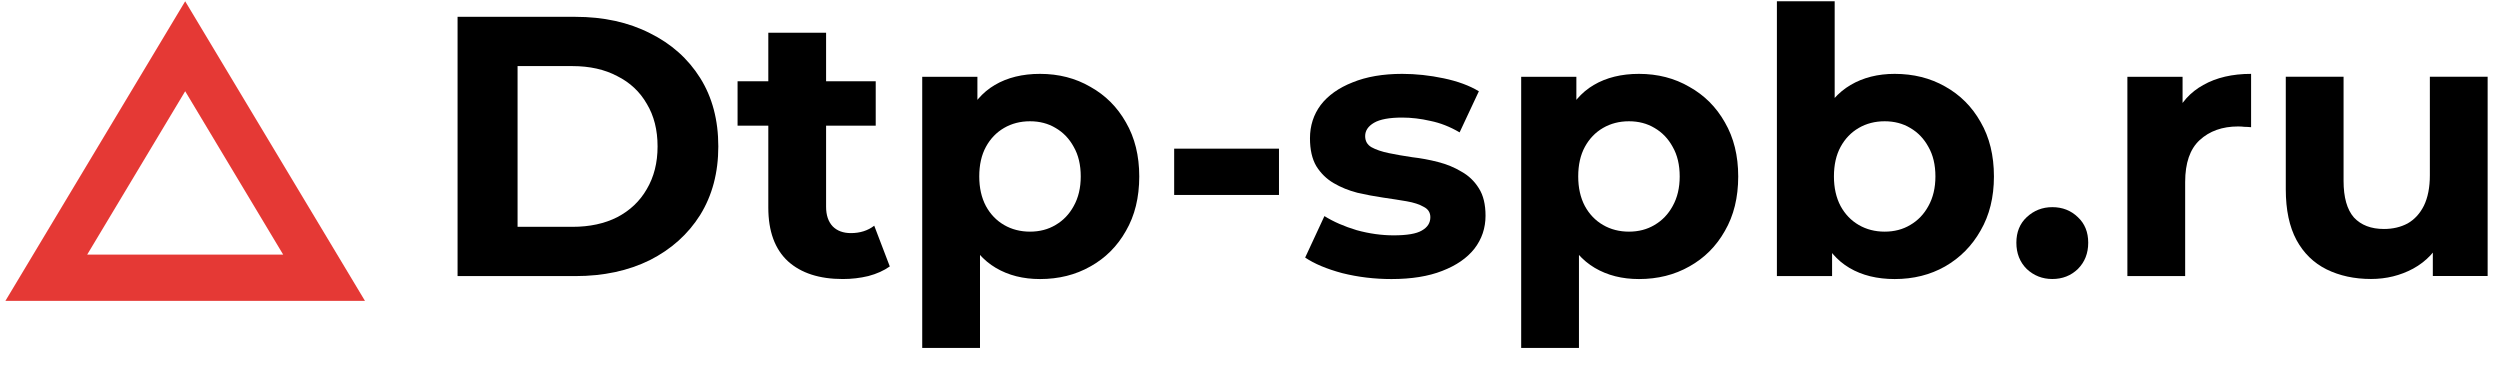 <svg width="216" height="32" viewBox="0 0 108 16" fill="none" xmlns="http://www.w3.org/2000/svg">
<path d="M15.767 12.998H0.233L8 0.055L15.767 12.998ZM3.767 10.998H12.233L8 3.941L3.767 10.998Z" fill="#E53935"/>
<path d="M102.426 12.052C101.711 12.052 101.071 11.914 100.506 11.636C99.951 11.359 99.519 10.938 99.21 10.372C98.9 9.796 98.746 9.066 98.746 8.18V3.316H101.242V7.812C101.242 8.527 101.391 9.055 101.69 9.396C101.999 9.727 102.431 9.892 102.986 9.892C103.37 9.892 103.711 9.812 104.01 9.652C104.308 9.482 104.543 9.226 104.714 8.884C104.884 8.532 104.97 8.095 104.97 7.572V3.316H107.466V11.924H105.098V9.556L105.53 10.244C105.242 10.842 104.815 11.295 104.25 11.604C103.695 11.903 103.087 12.052 102.426 12.052Z" fill="black"/>
<path d="M91.903 11.927V3.319H94.287V5.751L93.951 5.047C94.207 4.439 94.618 3.981 95.183 3.671C95.748 3.351 96.436 3.191 97.247 3.191V5.495C97.14 5.485 97.044 5.479 96.959 5.479C96.874 5.469 96.783 5.463 96.687 5.463C96.004 5.463 95.45 5.661 95.023 6.055C94.607 6.439 94.399 7.042 94.399 7.863V11.927H91.903Z" fill="black"/>
<path d="M88.659 12.053C88.233 12.053 87.865 11.909 87.555 11.621C87.257 11.323 87.107 10.944 87.107 10.485C87.107 10.027 87.257 9.659 87.555 9.381C87.865 9.093 88.233 8.949 88.659 8.949C89.097 8.949 89.465 9.093 89.763 9.381C90.062 9.659 90.211 10.027 90.211 10.485C90.211 10.944 90.062 11.323 89.763 11.621C89.465 11.909 89.097 12.053 88.659 12.053Z" fill="black"/>
<path d="M81.85 12.055C81.093 12.055 80.442 11.895 79.898 11.575C79.354 11.255 78.938 10.769 78.65 10.119C78.362 9.457 78.218 8.625 78.218 7.623C78.218 6.609 78.368 5.777 78.666 5.127C78.975 4.476 79.402 3.991 79.946 3.671C80.49 3.351 81.125 3.191 81.85 3.191C82.661 3.191 83.386 3.372 84.026 3.735C84.677 4.097 85.189 4.609 85.562 5.271C85.946 5.932 86.138 6.716 86.138 7.623C86.138 8.519 85.946 9.297 85.562 9.959C85.189 10.62 84.677 11.137 84.026 11.511C83.386 11.873 82.661 12.055 81.85 12.055ZM76.762 11.927V0.055H79.258V5.063L79.098 7.607L79.146 10.167V11.927H76.762ZM81.418 10.007C81.834 10.007 82.202 9.911 82.522 9.719C82.853 9.527 83.114 9.255 83.306 8.903C83.509 8.54 83.61 8.113 83.61 7.623C83.61 7.121 83.509 6.695 83.306 6.343C83.114 5.991 82.853 5.719 82.522 5.527C82.202 5.335 81.834 5.239 81.418 5.239C81.002 5.239 80.629 5.335 80.298 5.527C79.968 5.719 79.706 5.991 79.514 6.343C79.322 6.695 79.226 7.121 79.226 7.623C79.226 8.113 79.322 8.54 79.514 8.903C79.706 9.255 79.968 9.527 80.298 9.719C80.629 9.911 81.002 10.007 81.418 10.007Z" fill="black"/>
<path d="M70.803 12.055C70.078 12.055 69.443 11.895 68.899 11.575C68.355 11.255 67.929 10.77 67.619 10.119C67.321 9.458 67.171 8.626 67.171 7.623C67.171 6.61 67.315 5.778 67.603 5.127C67.891 4.477 68.307 3.991 68.851 3.671C69.395 3.351 70.046 3.191 70.803 3.191C71.614 3.191 72.339 3.378 72.979 3.751C73.63 4.114 74.142 4.626 74.515 5.287C74.899 5.949 75.091 6.727 75.091 7.623C75.091 8.53 74.899 9.314 74.515 9.975C74.142 10.637 73.63 11.149 72.979 11.511C72.339 11.874 71.614 12.055 70.803 12.055ZM65.715 15.031V3.319H68.099V5.079L68.051 7.639L68.211 10.183V15.031H65.715ZM70.371 10.007C70.787 10.007 71.155 9.911 71.475 9.719C71.806 9.527 72.067 9.255 72.259 8.903C72.462 8.541 72.563 8.114 72.563 7.623C72.563 7.122 72.462 6.695 72.259 6.343C72.067 5.991 71.806 5.719 71.475 5.527C71.155 5.335 70.787 5.239 70.371 5.239C69.955 5.239 69.582 5.335 69.251 5.527C68.921 5.719 68.659 5.991 68.467 6.343C68.275 6.695 68.179 7.122 68.179 7.623C68.179 8.114 68.275 8.541 68.467 8.903C68.659 9.255 68.921 9.527 69.251 9.719C69.582 9.911 69.955 10.007 70.371 10.007Z" fill="black"/>
<path d="M60.111 12.055C59.375 12.055 58.666 11.97 57.983 11.799C57.311 11.618 56.778 11.394 56.383 11.127L57.215 9.335C57.61 9.581 58.074 9.783 58.607 9.943C59.151 10.093 59.685 10.167 60.207 10.167C60.783 10.167 61.189 10.098 61.423 9.959C61.669 9.821 61.791 9.629 61.791 9.383C61.791 9.181 61.695 9.031 61.503 8.935C61.322 8.829 61.077 8.749 60.767 8.695C60.458 8.642 60.117 8.589 59.743 8.535C59.381 8.482 59.013 8.413 58.639 8.327C58.266 8.231 57.925 8.093 57.615 7.911C57.306 7.73 57.055 7.485 56.863 7.175C56.682 6.866 56.591 6.466 56.591 5.975C56.591 5.431 56.746 4.951 57.055 4.535C57.375 4.119 57.834 3.794 58.431 3.559C59.029 3.314 59.743 3.191 60.575 3.191C61.162 3.191 61.759 3.255 62.367 3.383C62.975 3.511 63.482 3.698 63.887 3.943L63.055 5.719C62.639 5.474 62.218 5.309 61.791 5.223C61.375 5.127 60.97 5.079 60.575 5.079C60.021 5.079 59.615 5.154 59.359 5.303C59.103 5.453 58.975 5.645 58.975 5.879C58.975 6.093 59.066 6.253 59.247 6.359C59.439 6.466 59.69 6.551 59.999 6.615C60.309 6.679 60.645 6.738 61.007 6.791C61.381 6.834 61.754 6.903 62.127 6.999C62.501 7.095 62.837 7.234 63.135 7.415C63.445 7.586 63.695 7.826 63.887 8.135C64.079 8.434 64.175 8.829 64.175 9.319C64.175 9.853 64.015 10.327 63.695 10.743C63.375 11.149 62.911 11.469 62.303 11.703C61.706 11.938 60.975 12.055 60.111 12.055Z" fill="black"/>
<path d="M50.724 8.422V6.422H55.252V8.422H50.724Z" fill="black"/>
<path d="M44.928 12.055C44.203 12.055 43.568 11.895 43.024 11.575C42.48 11.255 42.054 10.77 41.744 10.119C41.446 9.458 41.296 8.626 41.296 7.623C41.296 6.61 41.44 5.778 41.728 5.127C42.016 4.477 42.432 3.991 42.976 3.671C43.52 3.351 44.171 3.191 44.928 3.191C45.739 3.191 46.464 3.378 47.104 3.751C47.755 4.114 48.267 4.626 48.64 5.287C49.024 5.949 49.216 6.727 49.216 7.623C49.216 8.53 49.024 9.314 48.64 9.975C48.267 10.637 47.755 11.149 47.104 11.511C46.464 11.874 45.739 12.055 44.928 12.055ZM39.84 15.031V3.319H42.224V5.079L42.176 7.639L42.336 10.183V15.031H39.84ZM44.496 10.007C44.912 10.007 45.28 9.911 45.6 9.719C45.931 9.527 46.192 9.255 46.384 8.903C46.587 8.541 46.688 8.114 46.688 7.623C46.688 7.122 46.587 6.695 46.384 6.343C46.192 5.991 45.931 5.719 45.6 5.527C45.28 5.335 44.912 5.239 44.496 5.239C44.08 5.239 43.707 5.335 43.376 5.527C43.046 5.719 42.784 5.991 42.592 6.343C42.4 6.695 42.304 7.122 42.304 7.623C42.304 8.114 42.4 8.541 42.592 8.903C42.784 9.255 43.046 9.527 43.376 9.719C43.707 9.911 44.08 10.007 44.496 10.007Z" fill="black"/>
<path d="M36.407 12.054C35.394 12.054 34.605 11.798 34.039 11.286C33.474 10.763 33.191 9.99 33.191 8.966V1.414H35.687V8.934C35.687 9.297 35.783 9.579 35.975 9.782C36.167 9.974 36.429 10.07 36.759 10.07C37.154 10.07 37.49 9.963 37.767 9.75L38.439 11.51C38.183 11.691 37.874 11.83 37.511 11.926C37.159 12.011 36.791 12.054 36.407 12.054ZM31.863 5.43V3.51H37.831V5.43H31.863Z" fill="black"/>
<path d="M19.767 11.927V0.727H24.855C26.071 0.727 27.143 0.961 28.071 1.431C28.999 1.889 29.724 2.535 30.247 3.367C30.769 4.199 31.031 5.185 31.031 6.327C31.031 7.457 30.769 8.444 30.247 9.287C29.724 10.119 28.999 10.769 28.071 11.239C27.143 11.697 26.071 11.927 24.855 11.927H19.767ZM22.359 9.799H24.727C25.473 9.799 26.119 9.66 26.663 9.383C27.217 9.095 27.644 8.689 27.943 8.167C28.252 7.644 28.407 7.031 28.407 6.327C28.407 5.612 28.252 4.999 27.943 4.487C27.644 3.964 27.217 3.564 26.663 3.287C26.119 2.999 25.473 2.855 24.727 2.855H22.359V9.799Z" fill="black"/>
</svg>
